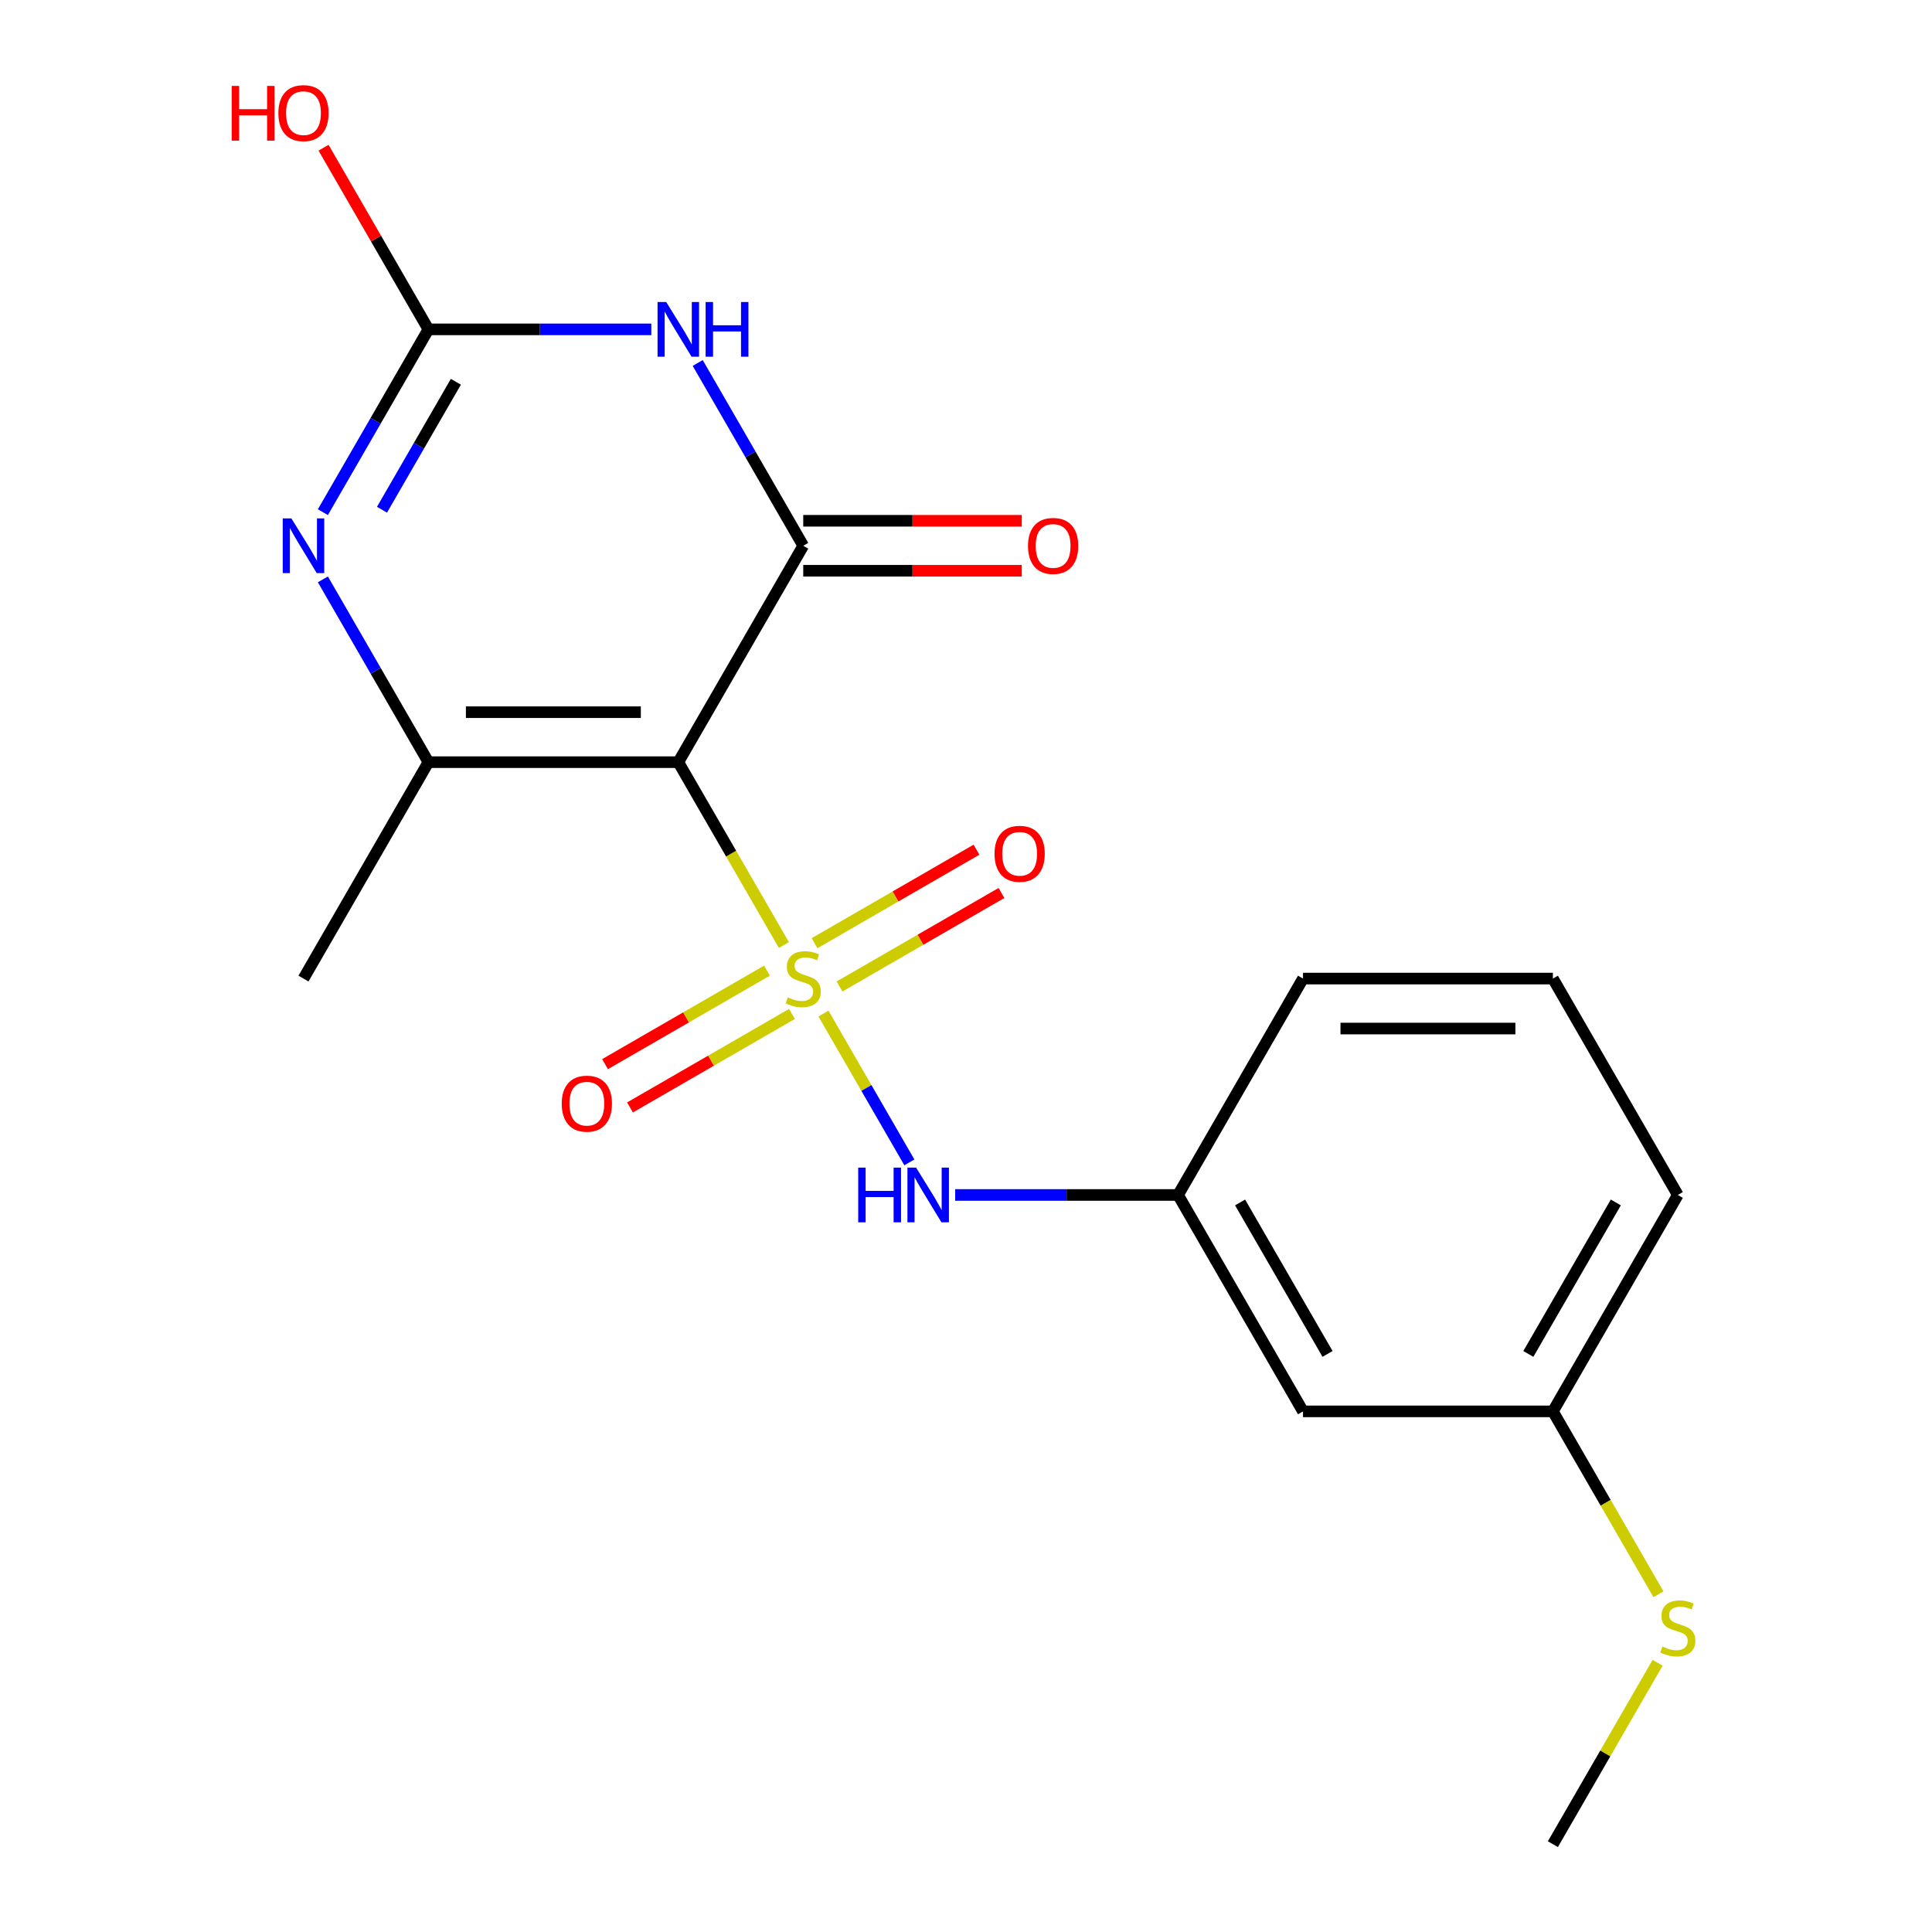 <?xml version='1.0' encoding='iso-8859-1'?>
<svg version='1.1' baseProfile='full'
              xmlns='http://www.w3.org/2000/svg'
                      xmlns:rdkit='http://www.rdkit.org/xml'
                      xmlns:xlink='http://www.w3.org/1999/xlink'
                  xml:space='preserve'
width='1000px' height='1000px' viewBox='0 0 1000 1000'>
<!-- END OF HEADER -->
<rect style='opacity:1.0;fill:#FFFFFF;stroke:none' width='1000' height='1000' x='0' y='0'> </rect>
<path class='bond-0' d='M 405.739,489.154 L 378.414,441.826' style='fill:none;fill-rule:evenodd;stroke:#CCCC00;stroke-width:6px;stroke-linecap:butt;stroke-linejoin:miter;stroke-opacity:1' />
<path class='bond-0' d='M 378.414,441.826 L 351.089,394.498' style='fill:none;fill-rule:evenodd;stroke:#000000;stroke-width:6px;stroke-linecap:butt;stroke-linejoin:miter;stroke-opacity:1' />
<path class='bond-6' d='M 426.216,524.621 L 448.451,563.134' style='fill:none;fill-rule:evenodd;stroke:#CCCC00;stroke-width:6px;stroke-linecap:butt;stroke-linejoin:miter;stroke-opacity:1' />
<path class='bond-6' d='M 448.451,563.134 L 470.687,601.647' style='fill:none;fill-rule:evenodd;stroke:#0000FF;stroke-width:6px;stroke-linecap:butt;stroke-linejoin:miter;stroke-opacity:1' />
<path class='bond-7' d='M 396.978,502.416 L 355.069,526.612' style='fill:none;fill-rule:evenodd;stroke:#CCCC00;stroke-width:6px;stroke-linecap:butt;stroke-linejoin:miter;stroke-opacity:1' />
<path class='bond-7' d='M 355.069,526.612 L 313.16,550.808' style='fill:none;fill-rule:evenodd;stroke:#FF0000;stroke-width:6px;stroke-linecap:butt;stroke-linejoin:miter;stroke-opacity:1' />
<path class='bond-7' d='M 409.911,524.818 L 368.002,549.014' style='fill:none;fill-rule:evenodd;stroke:#CCCC00;stroke-width:6px;stroke-linecap:butt;stroke-linejoin:miter;stroke-opacity:1' />
<path class='bond-7' d='M 368.002,549.014 L 326.093,573.21' style='fill:none;fill-rule:evenodd;stroke:#FF0000;stroke-width:6px;stroke-linecap:butt;stroke-linejoin:miter;stroke-opacity:1' />
<path class='bond-8' d='M 434.538,510.6 L 476.447,486.403' style='fill:none;fill-rule:evenodd;stroke:#CCCC00;stroke-width:6px;stroke-linecap:butt;stroke-linejoin:miter;stroke-opacity:1' />
<path class='bond-8' d='M 476.447,486.403 L 518.356,462.207' style='fill:none;fill-rule:evenodd;stroke:#FF0000;stroke-width:6px;stroke-linecap:butt;stroke-linejoin:miter;stroke-opacity:1' />
<path class='bond-8' d='M 421.605,488.198 L 463.514,464.001' style='fill:none;fill-rule:evenodd;stroke:#CCCC00;stroke-width:6px;stroke-linecap:butt;stroke-linejoin:miter;stroke-opacity:1' />
<path class='bond-8' d='M 463.514,464.001 L 505.423,439.805' style='fill:none;fill-rule:evenodd;stroke:#FF0000;stroke-width:6px;stroke-linecap:butt;stroke-linejoin:miter;stroke-opacity:1' />
<path class='bond-1' d='M 351.089,394.498 L 415.758,282.489' style='fill:none;fill-rule:evenodd;stroke:#000000;stroke-width:6px;stroke-linecap:butt;stroke-linejoin:miter;stroke-opacity:1' />
<path class='bond-3' d='M 351.089,394.498 L 221.752,394.498' style='fill:none;fill-rule:evenodd;stroke:#000000;stroke-width:6px;stroke-linecap:butt;stroke-linejoin:miter;stroke-opacity:1' />
<path class='bond-3' d='M 331.689,368.631 L 241.153,368.631' style='fill:none;fill-rule:evenodd;stroke:#000000;stroke-width:6px;stroke-linecap:butt;stroke-linejoin:miter;stroke-opacity:1' />
<path class='bond-2' d='M 415.758,282.489 L 388.445,235.181' style='fill:none;fill-rule:evenodd;stroke:#000000;stroke-width:6px;stroke-linecap:butt;stroke-linejoin:miter;stroke-opacity:1' />
<path class='bond-2' d='M 388.445,235.181 L 361.131,187.873' style='fill:none;fill-rule:evenodd;stroke:#0000FF;stroke-width:6px;stroke-linecap:butt;stroke-linejoin:miter;stroke-opacity:1' />
<path class='bond-9' d='M 415.758,295.423 L 472.31,295.423' style='fill:none;fill-rule:evenodd;stroke:#000000;stroke-width:6px;stroke-linecap:butt;stroke-linejoin:miter;stroke-opacity:1' />
<path class='bond-9' d='M 472.31,295.423 L 528.862,295.423' style='fill:none;fill-rule:evenodd;stroke:#FF0000;stroke-width:6px;stroke-linecap:butt;stroke-linejoin:miter;stroke-opacity:1' />
<path class='bond-9' d='M 415.758,269.555 L 472.31,269.555' style='fill:none;fill-rule:evenodd;stroke:#000000;stroke-width:6px;stroke-linecap:butt;stroke-linejoin:miter;stroke-opacity:1' />
<path class='bond-9' d='M 472.31,269.555 L 528.862,269.555' style='fill:none;fill-rule:evenodd;stroke:#FF0000;stroke-width:6px;stroke-linecap:butt;stroke-linejoin:miter;stroke-opacity:1' />
<path class='bond-20' d='M 337.116,170.48 L 279.434,170.48' style='fill:none;fill-rule:evenodd;stroke:#0000FF;stroke-width:6px;stroke-linecap:butt;stroke-linejoin:miter;stroke-opacity:1' />
<path class='bond-20' d='M 279.434,170.48 L 221.752,170.48' style='fill:none;fill-rule:evenodd;stroke:#000000;stroke-width:6px;stroke-linecap:butt;stroke-linejoin:miter;stroke-opacity:1' />
<path class='bond-4' d='M 221.752,394.498 L 194.439,347.19' style='fill:none;fill-rule:evenodd;stroke:#000000;stroke-width:6px;stroke-linecap:butt;stroke-linejoin:miter;stroke-opacity:1' />
<path class='bond-4' d='M 194.439,347.19 L 167.125,299.882' style='fill:none;fill-rule:evenodd;stroke:#0000FF;stroke-width:6px;stroke-linecap:butt;stroke-linejoin:miter;stroke-opacity:1' />
<path class='bond-14' d='M 221.752,394.498 L 157.083,506.508' style='fill:none;fill-rule:evenodd;stroke:#000000;stroke-width:6px;stroke-linecap:butt;stroke-linejoin:miter;stroke-opacity:1' />
<path class='bond-5' d='M 167.125,265.096 L 194.439,217.788' style='fill:none;fill-rule:evenodd;stroke:#0000FF;stroke-width:6px;stroke-linecap:butt;stroke-linejoin:miter;stroke-opacity:1' />
<path class='bond-5' d='M 194.439,217.788 L 221.752,170.48' style='fill:none;fill-rule:evenodd;stroke:#000000;stroke-width:6px;stroke-linecap:butt;stroke-linejoin:miter;stroke-opacity:1' />
<path class='bond-5' d='M 197.721,263.837 L 216.841,230.721' style='fill:none;fill-rule:evenodd;stroke:#0000FF;stroke-width:6px;stroke-linecap:butt;stroke-linejoin:miter;stroke-opacity:1' />
<path class='bond-5' d='M 216.841,230.721 L 235.96,197.606' style='fill:none;fill-rule:evenodd;stroke:#000000;stroke-width:6px;stroke-linecap:butt;stroke-linejoin:miter;stroke-opacity:1' />
<path class='bond-12' d='M 221.752,170.48 L 194.612,123.472' style='fill:none;fill-rule:evenodd;stroke:#000000;stroke-width:6px;stroke-linecap:butt;stroke-linejoin:miter;stroke-opacity:1' />
<path class='bond-12' d='M 194.612,123.472 L 167.472,76.463' style='fill:none;fill-rule:evenodd;stroke:#FF0000;stroke-width:6px;stroke-linecap:butt;stroke-linejoin:miter;stroke-opacity:1' />
<path class='bond-10' d='M 494.4,618.517 L 552.082,618.517' style='fill:none;fill-rule:evenodd;stroke:#0000FF;stroke-width:6px;stroke-linecap:butt;stroke-linejoin:miter;stroke-opacity:1' />
<path class='bond-10' d='M 552.082,618.517 L 609.764,618.517' style='fill:none;fill-rule:evenodd;stroke:#000000;stroke-width:6px;stroke-linecap:butt;stroke-linejoin:miter;stroke-opacity:1' />
<path class='bond-11' d='M 609.764,618.517 L 674.433,730.527' style='fill:none;fill-rule:evenodd;stroke:#000000;stroke-width:6px;stroke-linecap:butt;stroke-linejoin:miter;stroke-opacity:1' />
<path class='bond-11' d='M 641.866,622.385 L 687.134,700.791' style='fill:none;fill-rule:evenodd;stroke:#000000;stroke-width:6px;stroke-linecap:butt;stroke-linejoin:miter;stroke-opacity:1' />
<path class='bond-17' d='M 609.764,618.517 L 674.433,506.508' style='fill:none;fill-rule:evenodd;stroke:#000000;stroke-width:6px;stroke-linecap:butt;stroke-linejoin:miter;stroke-opacity:1' />
<path class='bond-13' d='M 674.433,730.527 L 803.77,730.527' style='fill:none;fill-rule:evenodd;stroke:#000000;stroke-width:6px;stroke-linecap:butt;stroke-linejoin:miter;stroke-opacity:1' />
<path class='bond-15' d='M 803.77,730.527 L 831.095,777.855' style='fill:none;fill-rule:evenodd;stroke:#000000;stroke-width:6px;stroke-linecap:butt;stroke-linejoin:miter;stroke-opacity:1' />
<path class='bond-15' d='M 831.095,777.855 L 858.42,825.183' style='fill:none;fill-rule:evenodd;stroke:#CCCC00;stroke-width:6px;stroke-linecap:butt;stroke-linejoin:miter;stroke-opacity:1' />
<path class='bond-21' d='M 803.77,730.527 L 868.439,618.517' style='fill:none;fill-rule:evenodd;stroke:#000000;stroke-width:6px;stroke-linecap:butt;stroke-linejoin:miter;stroke-opacity:1' />
<path class='bond-21' d='M 791.068,700.791 L 836.337,622.385' style='fill:none;fill-rule:evenodd;stroke:#000000;stroke-width:6px;stroke-linecap:butt;stroke-linejoin:miter;stroke-opacity:1' />
<path class='bond-19' d='M 857.981,860.649 L 830.876,907.597' style='fill:none;fill-rule:evenodd;stroke:#CCCC00;stroke-width:6px;stroke-linecap:butt;stroke-linejoin:miter;stroke-opacity:1' />
<path class='bond-19' d='M 830.876,907.597 L 803.77,954.545' style='fill:none;fill-rule:evenodd;stroke:#000000;stroke-width:6px;stroke-linecap:butt;stroke-linejoin:miter;stroke-opacity:1' />
<path class='bond-16' d='M 803.77,506.508 L 674.433,506.508' style='fill:none;fill-rule:evenodd;stroke:#000000;stroke-width:6px;stroke-linecap:butt;stroke-linejoin:miter;stroke-opacity:1' />
<path class='bond-16' d='M 784.369,532.375 L 693.833,532.375' style='fill:none;fill-rule:evenodd;stroke:#000000;stroke-width:6px;stroke-linecap:butt;stroke-linejoin:miter;stroke-opacity:1' />
<path class='bond-18' d='M 803.77,506.508 L 868.439,618.517' style='fill:none;fill-rule:evenodd;stroke:#000000;stroke-width:6px;stroke-linecap:butt;stroke-linejoin:miter;stroke-opacity:1' />
<path  class='atom-0' d='M 407.758 516.228
Q 408.078 516.348, 409.398 516.908
Q 410.718 517.468, 412.158 517.828
Q 413.638 518.148, 415.078 518.148
Q 417.758 518.148, 419.318 516.868
Q 420.878 515.548, 420.878 513.268
Q 420.878 511.708, 420.078 510.748
Q 419.318 509.788, 418.118 509.268
Q 416.918 508.748, 414.918 508.148
Q 412.398 507.388, 410.878 506.668
Q 409.398 505.948, 408.318 504.428
Q 407.278 502.908, 407.278 500.348
Q 407.278 496.788, 409.678 494.588
Q 412.118 492.388, 416.918 492.388
Q 420.198 492.388, 423.918 493.948
L 422.998 497.028
Q 419.598 495.628, 417.038 495.628
Q 414.278 495.628, 412.758 496.788
Q 411.238 497.908, 411.278 499.868
Q 411.278 501.388, 412.038 502.308
Q 412.838 503.228, 413.958 503.748
Q 415.118 504.268, 417.038 504.868
Q 419.598 505.668, 421.118 506.468
Q 422.638 507.268, 423.718 508.908
Q 424.838 510.508, 424.838 513.268
Q 424.838 517.188, 422.198 519.308
Q 419.598 521.388, 415.238 521.388
Q 412.718 521.388, 410.798 520.828
Q 408.918 520.308, 406.678 519.388
L 407.758 516.228
' fill='#CCCC00'/>
<path  class='atom-3' d='M 344.829 156.32
L 354.109 171.32
Q 355.029 172.8, 356.509 175.48
Q 357.989 178.16, 358.069 178.32
L 358.069 156.32
L 361.829 156.32
L 361.829 184.64
L 357.949 184.64
L 347.989 168.24
Q 346.829 166.32, 345.589 164.12
Q 344.389 161.92, 344.029 161.24
L 344.029 184.64
L 340.349 184.64
L 340.349 156.32
L 344.829 156.32
' fill='#0000FF'/>
<path  class='atom-3' d='M 365.229 156.32
L 369.069 156.32
L 369.069 168.36
L 383.549 168.36
L 383.549 156.32
L 387.389 156.32
L 387.389 184.64
L 383.549 184.64
L 383.549 171.56
L 369.069 171.56
L 369.069 184.64
L 365.229 184.64
L 365.229 156.32
' fill='#0000FF'/>
<path  class='atom-5' d='M 150.823 268.329
L 160.103 283.329
Q 161.023 284.809, 162.503 287.489
Q 163.983 290.169, 164.063 290.329
L 164.063 268.329
L 167.823 268.329
L 167.823 296.649
L 163.943 296.649
L 153.983 280.249
Q 152.823 278.329, 151.583 276.129
Q 150.383 273.929, 150.023 273.249
L 150.023 296.649
L 146.343 296.649
L 146.343 268.329
L 150.823 268.329
' fill='#0000FF'/>
<path  class='atom-7' d='M 444.207 604.357
L 448.047 604.357
L 448.047 616.397
L 462.527 616.397
L 462.527 604.357
L 466.367 604.357
L 466.367 632.677
L 462.527 632.677
L 462.527 619.597
L 448.047 619.597
L 448.047 632.677
L 444.207 632.677
L 444.207 604.357
' fill='#0000FF'/>
<path  class='atom-7' d='M 474.167 604.357
L 483.447 619.357
Q 484.367 620.837, 485.847 623.517
Q 487.327 626.197, 487.407 626.357
L 487.407 604.357
L 491.167 604.357
L 491.167 632.677
L 487.287 632.677
L 477.327 616.277
Q 476.167 614.357, 474.927 612.157
Q 473.727 609.957, 473.367 609.277
L 473.367 632.677
L 469.687 632.677
L 469.687 604.357
L 474.167 604.357
' fill='#0000FF'/>
<path  class='atom-8' d='M 290.749 571.256
Q 290.749 564.456, 294.109 560.656
Q 297.469 556.856, 303.749 556.856
Q 310.029 556.856, 313.389 560.656
Q 316.749 564.456, 316.749 571.256
Q 316.749 578.136, 313.349 582.056
Q 309.949 585.936, 303.749 585.936
Q 297.509 585.936, 294.109 582.056
Q 290.749 578.176, 290.749 571.256
M 303.749 582.736
Q 308.069 582.736, 310.389 579.856
Q 312.749 576.936, 312.749 571.256
Q 312.749 565.696, 310.389 562.896
Q 308.069 560.056, 303.749 560.056
Q 299.429 560.056, 297.069 562.856
Q 294.749 565.656, 294.749 571.256
Q 294.749 576.976, 297.069 579.856
Q 299.429 582.736, 303.749 582.736
' fill='#FF0000'/>
<path  class='atom-9' d='M 514.767 441.919
Q 514.767 435.119, 518.127 431.319
Q 521.487 427.519, 527.767 427.519
Q 534.047 427.519, 537.407 431.319
Q 540.767 435.119, 540.767 441.919
Q 540.767 448.799, 537.367 452.719
Q 533.967 456.599, 527.767 456.599
Q 521.527 456.599, 518.127 452.719
Q 514.767 448.839, 514.767 441.919
M 527.767 453.399
Q 532.087 453.399, 534.407 450.519
Q 536.767 447.599, 536.767 441.919
Q 536.767 436.359, 534.407 433.559
Q 532.087 430.719, 527.767 430.719
Q 523.447 430.719, 521.087 433.519
Q 518.767 436.319, 518.767 441.919
Q 518.767 447.639, 521.087 450.519
Q 523.447 453.399, 527.767 453.399
' fill='#FF0000'/>
<path  class='atom-10' d='M 532.095 282.569
Q 532.095 275.769, 535.455 271.969
Q 538.815 268.169, 545.095 268.169
Q 551.375 268.169, 554.735 271.969
Q 558.095 275.769, 558.095 282.569
Q 558.095 289.449, 554.695 293.369
Q 551.295 297.249, 545.095 297.249
Q 538.855 297.249, 535.455 293.369
Q 532.095 289.489, 532.095 282.569
M 545.095 294.049
Q 549.415 294.049, 551.735 291.169
Q 554.095 288.249, 554.095 282.569
Q 554.095 277.009, 551.735 274.209
Q 549.415 271.369, 545.095 271.369
Q 540.775 271.369, 538.415 274.169
Q 536.095 276.969, 536.095 282.569
Q 536.095 288.289, 538.415 291.169
Q 540.775 294.049, 545.095 294.049
' fill='#FF0000'/>
<path  class='atom-13' d='M 119.923 44.47
L 123.763 44.47
L 123.763 56.51
L 138.243 56.51
L 138.243 44.47
L 142.083 44.47
L 142.083 72.79
L 138.243 72.79
L 138.243 59.71
L 123.763 59.71
L 123.763 72.79
L 119.923 72.79
L 119.923 44.47
' fill='#FF0000'/>
<path  class='atom-13' d='M 144.083 58.55
Q 144.083 51.75, 147.443 47.95
Q 150.803 44.15, 157.083 44.15
Q 163.363 44.15, 166.723 47.95
Q 170.083 51.75, 170.083 58.55
Q 170.083 65.43, 166.683 69.35
Q 163.283 73.23, 157.083 73.23
Q 150.843 73.23, 147.443 69.35
Q 144.083 65.47, 144.083 58.55
M 157.083 70.03
Q 161.403 70.03, 163.723 67.15
Q 166.083 64.23, 166.083 58.55
Q 166.083 52.99, 163.723 50.19
Q 161.403 47.35, 157.083 47.35
Q 152.763 47.35, 150.403 50.15
Q 148.083 52.95, 148.083 58.55
Q 148.083 64.27, 150.403 67.15
Q 152.763 70.03, 157.083 70.03
' fill='#FF0000'/>
<path  class='atom-16' d='M 860.439 852.256
Q 860.759 852.376, 862.079 852.936
Q 863.399 853.496, 864.839 853.856
Q 866.319 854.176, 867.759 854.176
Q 870.439 854.176, 871.999 852.896
Q 873.559 851.576, 873.559 849.296
Q 873.559 847.736, 872.759 846.776
Q 871.999 845.816, 870.799 845.296
Q 869.599 844.776, 867.599 844.176
Q 865.079 843.416, 863.559 842.696
Q 862.079 841.976, 860.999 840.456
Q 859.959 838.936, 859.959 836.376
Q 859.959 832.816, 862.359 830.616
Q 864.799 828.416, 869.599 828.416
Q 872.879 828.416, 876.599 829.976
L 875.679 833.056
Q 872.279 831.656, 869.719 831.656
Q 866.959 831.656, 865.439 832.816
Q 863.919 833.936, 863.959 835.896
Q 863.959 837.416, 864.719 838.336
Q 865.519 839.256, 866.639 839.776
Q 867.799 840.296, 869.719 840.896
Q 872.279 841.696, 873.799 842.496
Q 875.319 843.296, 876.399 844.936
Q 877.519 846.536, 877.519 849.296
Q 877.519 853.216, 874.879 855.336
Q 872.279 857.416, 867.919 857.416
Q 865.399 857.416, 863.479 856.856
Q 861.599 856.336, 859.359 855.416
L 860.439 852.256
' fill='#CCCC00'/>
</svg>
